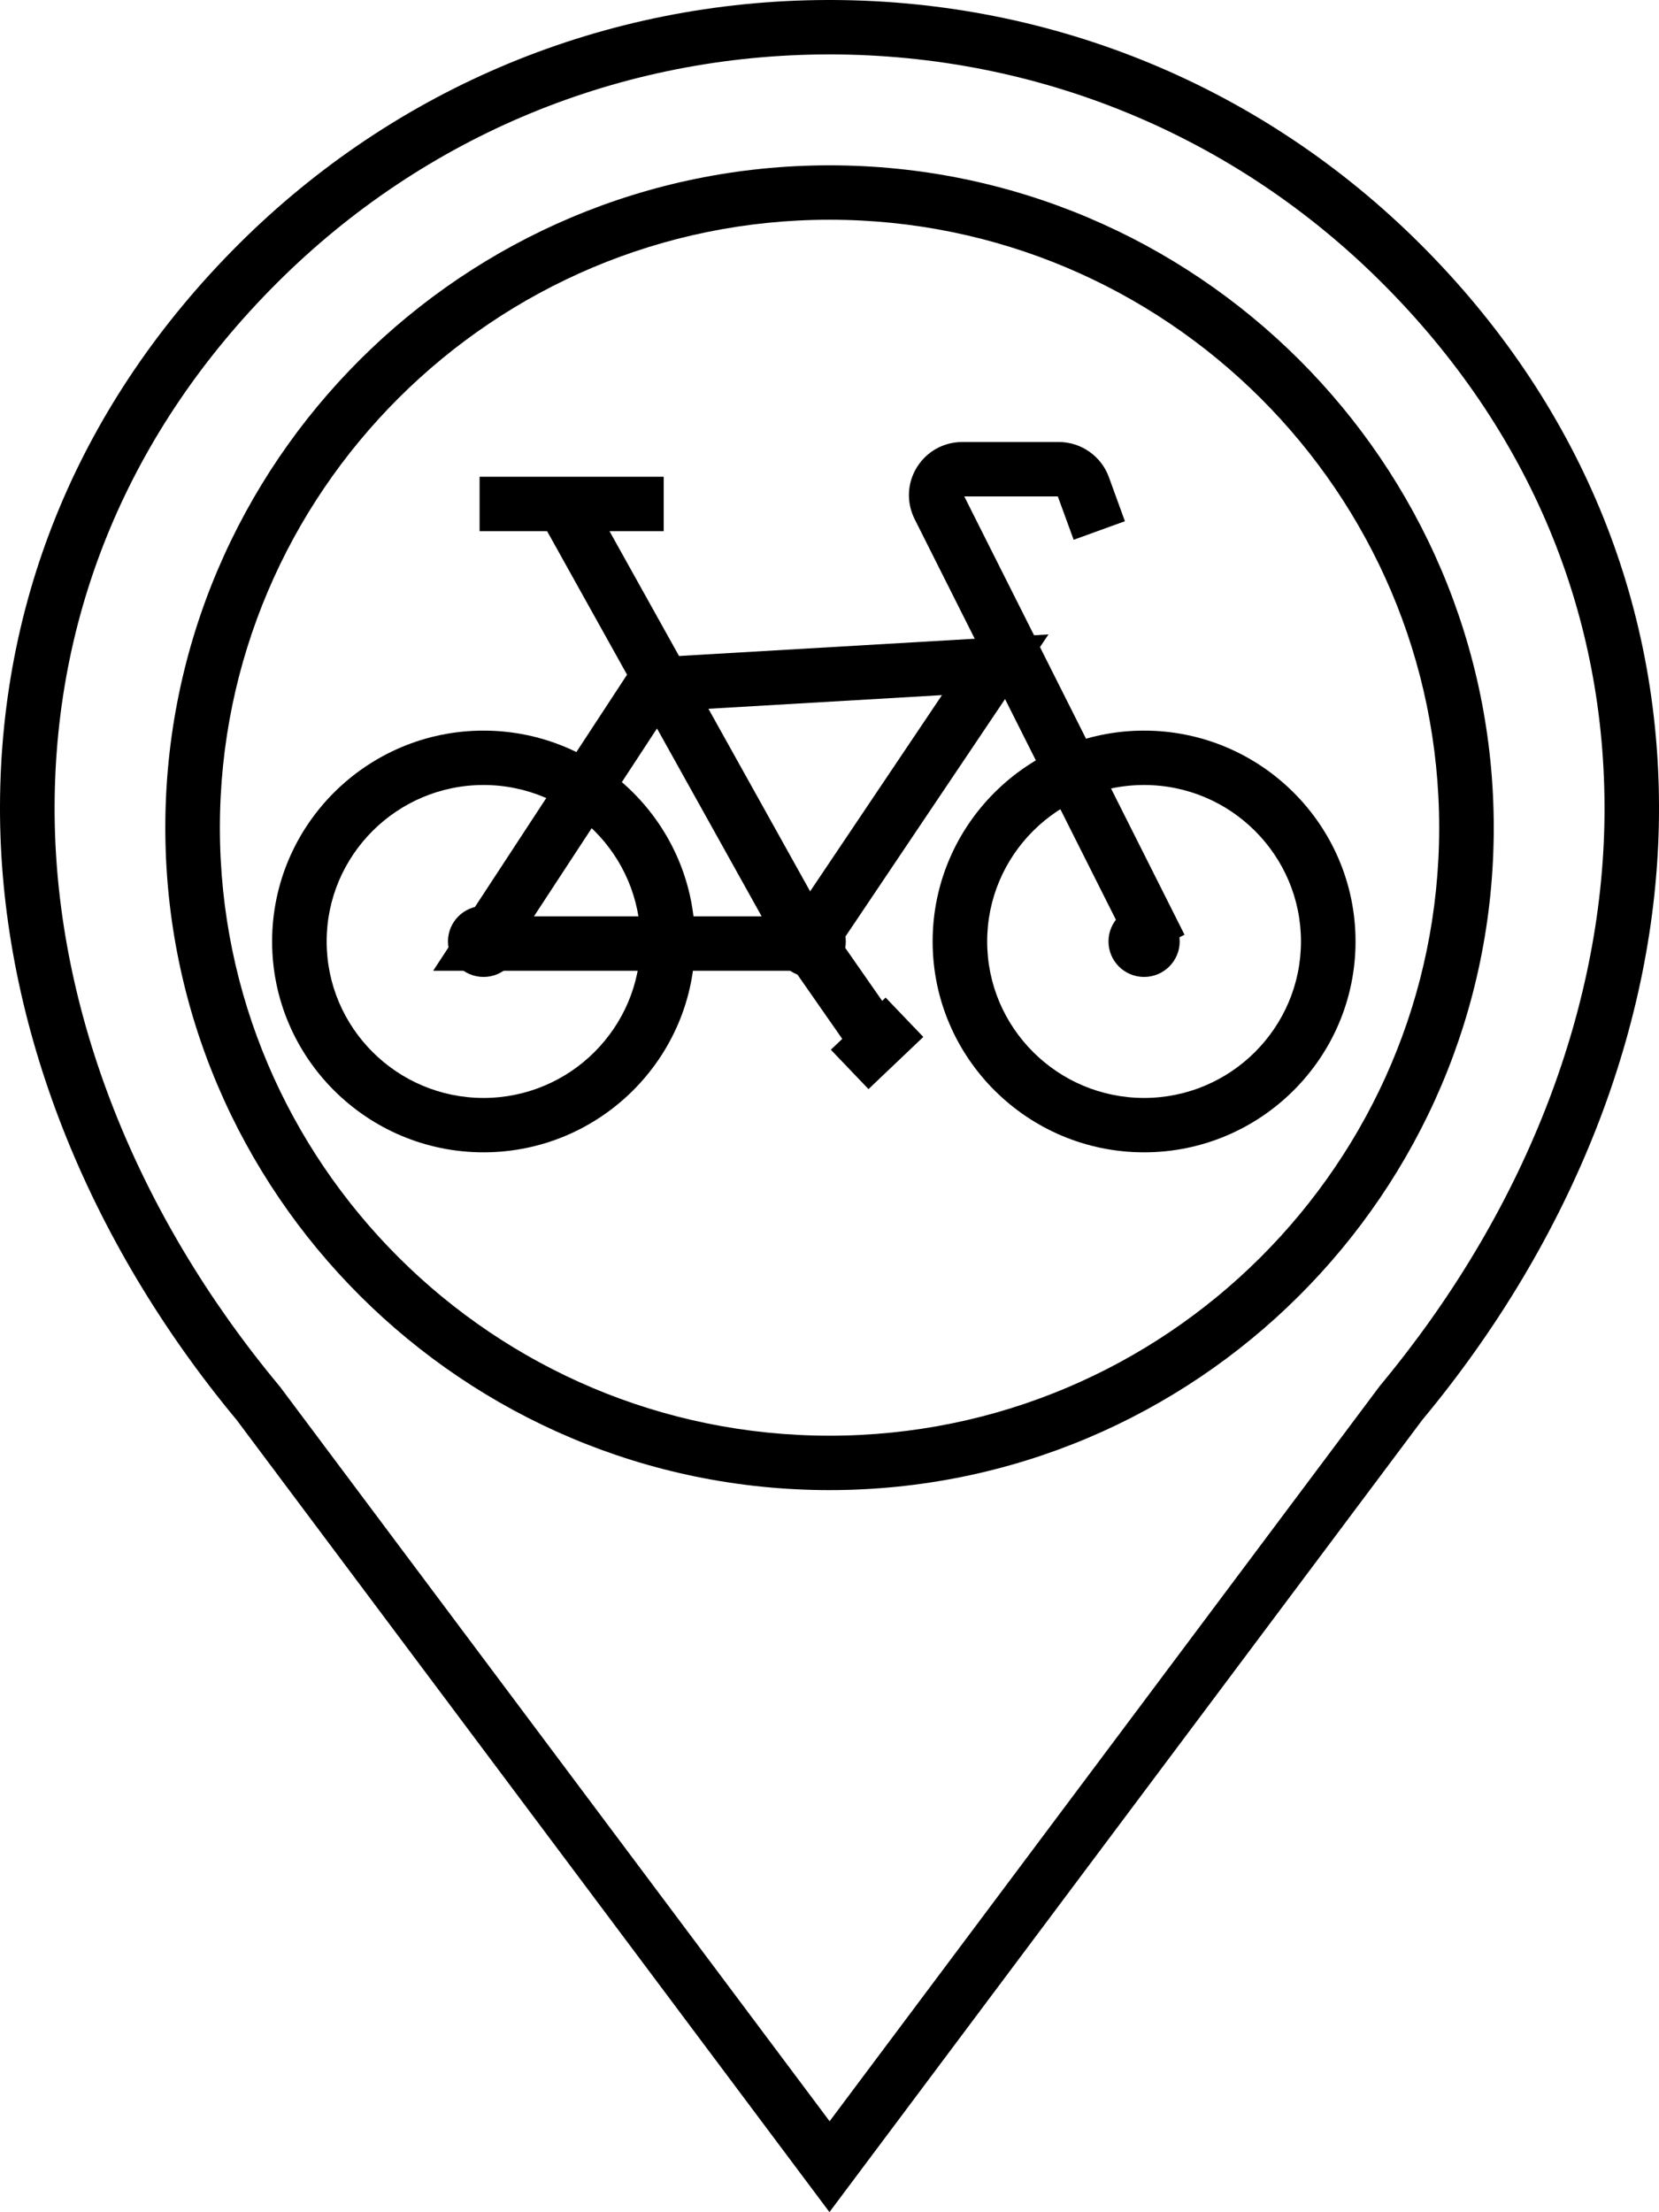 <svg width="48" height="64" viewBox="0 0 48 64" fill="none" xmlns="http://www.w3.org/2000/svg">
<path d="M24.001 64L6.847 41.08C2.493 35.839 0.062 29.638 0.001 23.619C-0.06 17.355 2.329 11.63 6.908 7.062C11.462 2.524 17.505 0.018 23.936 0C23.958 0 23.981 0 24.001 0C24.021 0 24.045 0 24.066 0C30.5 0.018 36.541 2.522 41.092 7.06C45.644 11.599 48.062 17.353 47.999 23.617C47.94 29.638 45.509 35.837 41.153 41.076L23.999 63.996L24.001 64ZM24.001 1.574C17.964 1.574 12.294 3.917 8.025 8.174C3.752 12.435 1.524 17.77 1.581 23.603C1.637 29.268 3.943 35.123 8.076 40.088L8.102 40.12L24.003 61.368L39.928 40.088C44.061 35.123 46.368 29.268 46.423 23.603C46.48 17.772 44.251 12.437 39.977 8.174C35.708 3.917 30.038 1.576 24.001 1.574Z" fill="black"/>
<path d="M24.001 43.109C13.405 43.109 4.783 34.512 4.783 23.946C4.783 13.38 13.405 4.783 24.001 4.783C34.597 4.783 43.219 13.38 43.219 23.946C43.219 34.512 34.597 43.109 24.001 43.109ZM24.001 6.357C14.275 6.357 6.362 14.248 6.362 23.946C6.362 33.645 14.275 41.535 24.001 41.535C33.727 41.535 41.64 33.645 41.64 23.946C41.64 14.248 33.727 6.357 24.001 6.357Z" fill="black"/>
<path d="M32.859 27.748L26.459 15.01C26.221 14.524 26.248 13.967 26.532 13.513C26.816 13.059 27.306 12.787 27.842 12.787H30.632C31.279 12.787 31.861 13.194 32.082 13.8L32.547 15.079L31.064 15.616L30.606 14.361H27.899L34.272 27.042L32.861 27.746L32.859 27.748Z" fill="black"/>
<path d="M13.99 33.337C10.617 33.337 7.873 30.601 7.873 27.237C7.873 23.873 10.617 21.137 13.99 21.137C17.364 21.137 20.108 23.873 20.108 27.237C20.108 30.601 17.364 33.337 13.99 33.337ZM13.99 22.71C11.487 22.71 9.451 24.741 9.451 27.237C9.451 29.733 11.487 31.764 13.99 31.764C16.494 31.764 18.53 29.733 18.53 27.237C18.53 24.741 16.494 22.71 13.99 22.71Z" fill="black"/>
<path d="M13.991 28.263C14.559 28.263 15.021 27.803 15.021 27.236C15.021 26.669 14.559 26.209 13.991 26.209C13.422 26.209 12.961 26.669 12.961 27.236C12.961 27.803 13.422 28.263 13.991 28.263Z" fill="black"/>
<path d="M23.442 28.263C24.011 28.263 24.472 27.803 24.472 27.236C24.472 26.669 24.011 26.209 23.442 26.209C22.874 26.209 22.413 26.669 22.413 27.236C22.413 27.803 22.874 28.263 23.442 28.263Z" fill="black"/>
<path d="M33.102 33.337C29.728 33.337 26.984 30.601 26.984 27.237C26.984 23.873 29.728 21.137 33.102 21.137C36.475 21.137 39.22 23.873 39.22 27.237C39.22 30.601 36.475 33.337 33.102 33.337ZM33.102 22.71C30.598 22.71 28.562 24.741 28.562 27.237C28.562 29.733 30.598 31.764 33.102 31.764C35.605 31.764 37.641 29.733 37.641 27.237C37.641 24.741 35.605 22.71 33.102 22.71Z" fill="black"/>
<path d="M33.102 28.263C33.67 28.263 34.132 27.803 34.132 27.236C34.132 26.669 33.67 26.209 33.102 26.209C32.533 26.209 32.072 26.669 32.072 27.236C32.072 27.803 32.533 28.263 33.102 28.263Z" fill="black"/>
<path d="M23.796 28.084H12.533L18.451 19.048L30.336 18.354L23.796 28.084ZM15.449 26.51H22.953L27.254 20.11L19.337 20.573L15.449 26.51Z" fill="black"/>
<path d="M17.181 14.552L15.801 15.316L22.685 27.674L24.065 26.91L17.181 14.552Z" fill="black"/>
<path d="M19.203 13.793H13.876V15.367H19.203V13.793Z" fill="black"/>
<path d="M24.332 27.245L23.036 28.143L24.699 30.529L25.995 29.631L24.332 27.245Z" fill="black"/>
<path d="M25.624 28.86L24.039 30.369L25.128 31.508L26.714 29.999L25.624 28.86Z" fill="black"/>
</svg>

